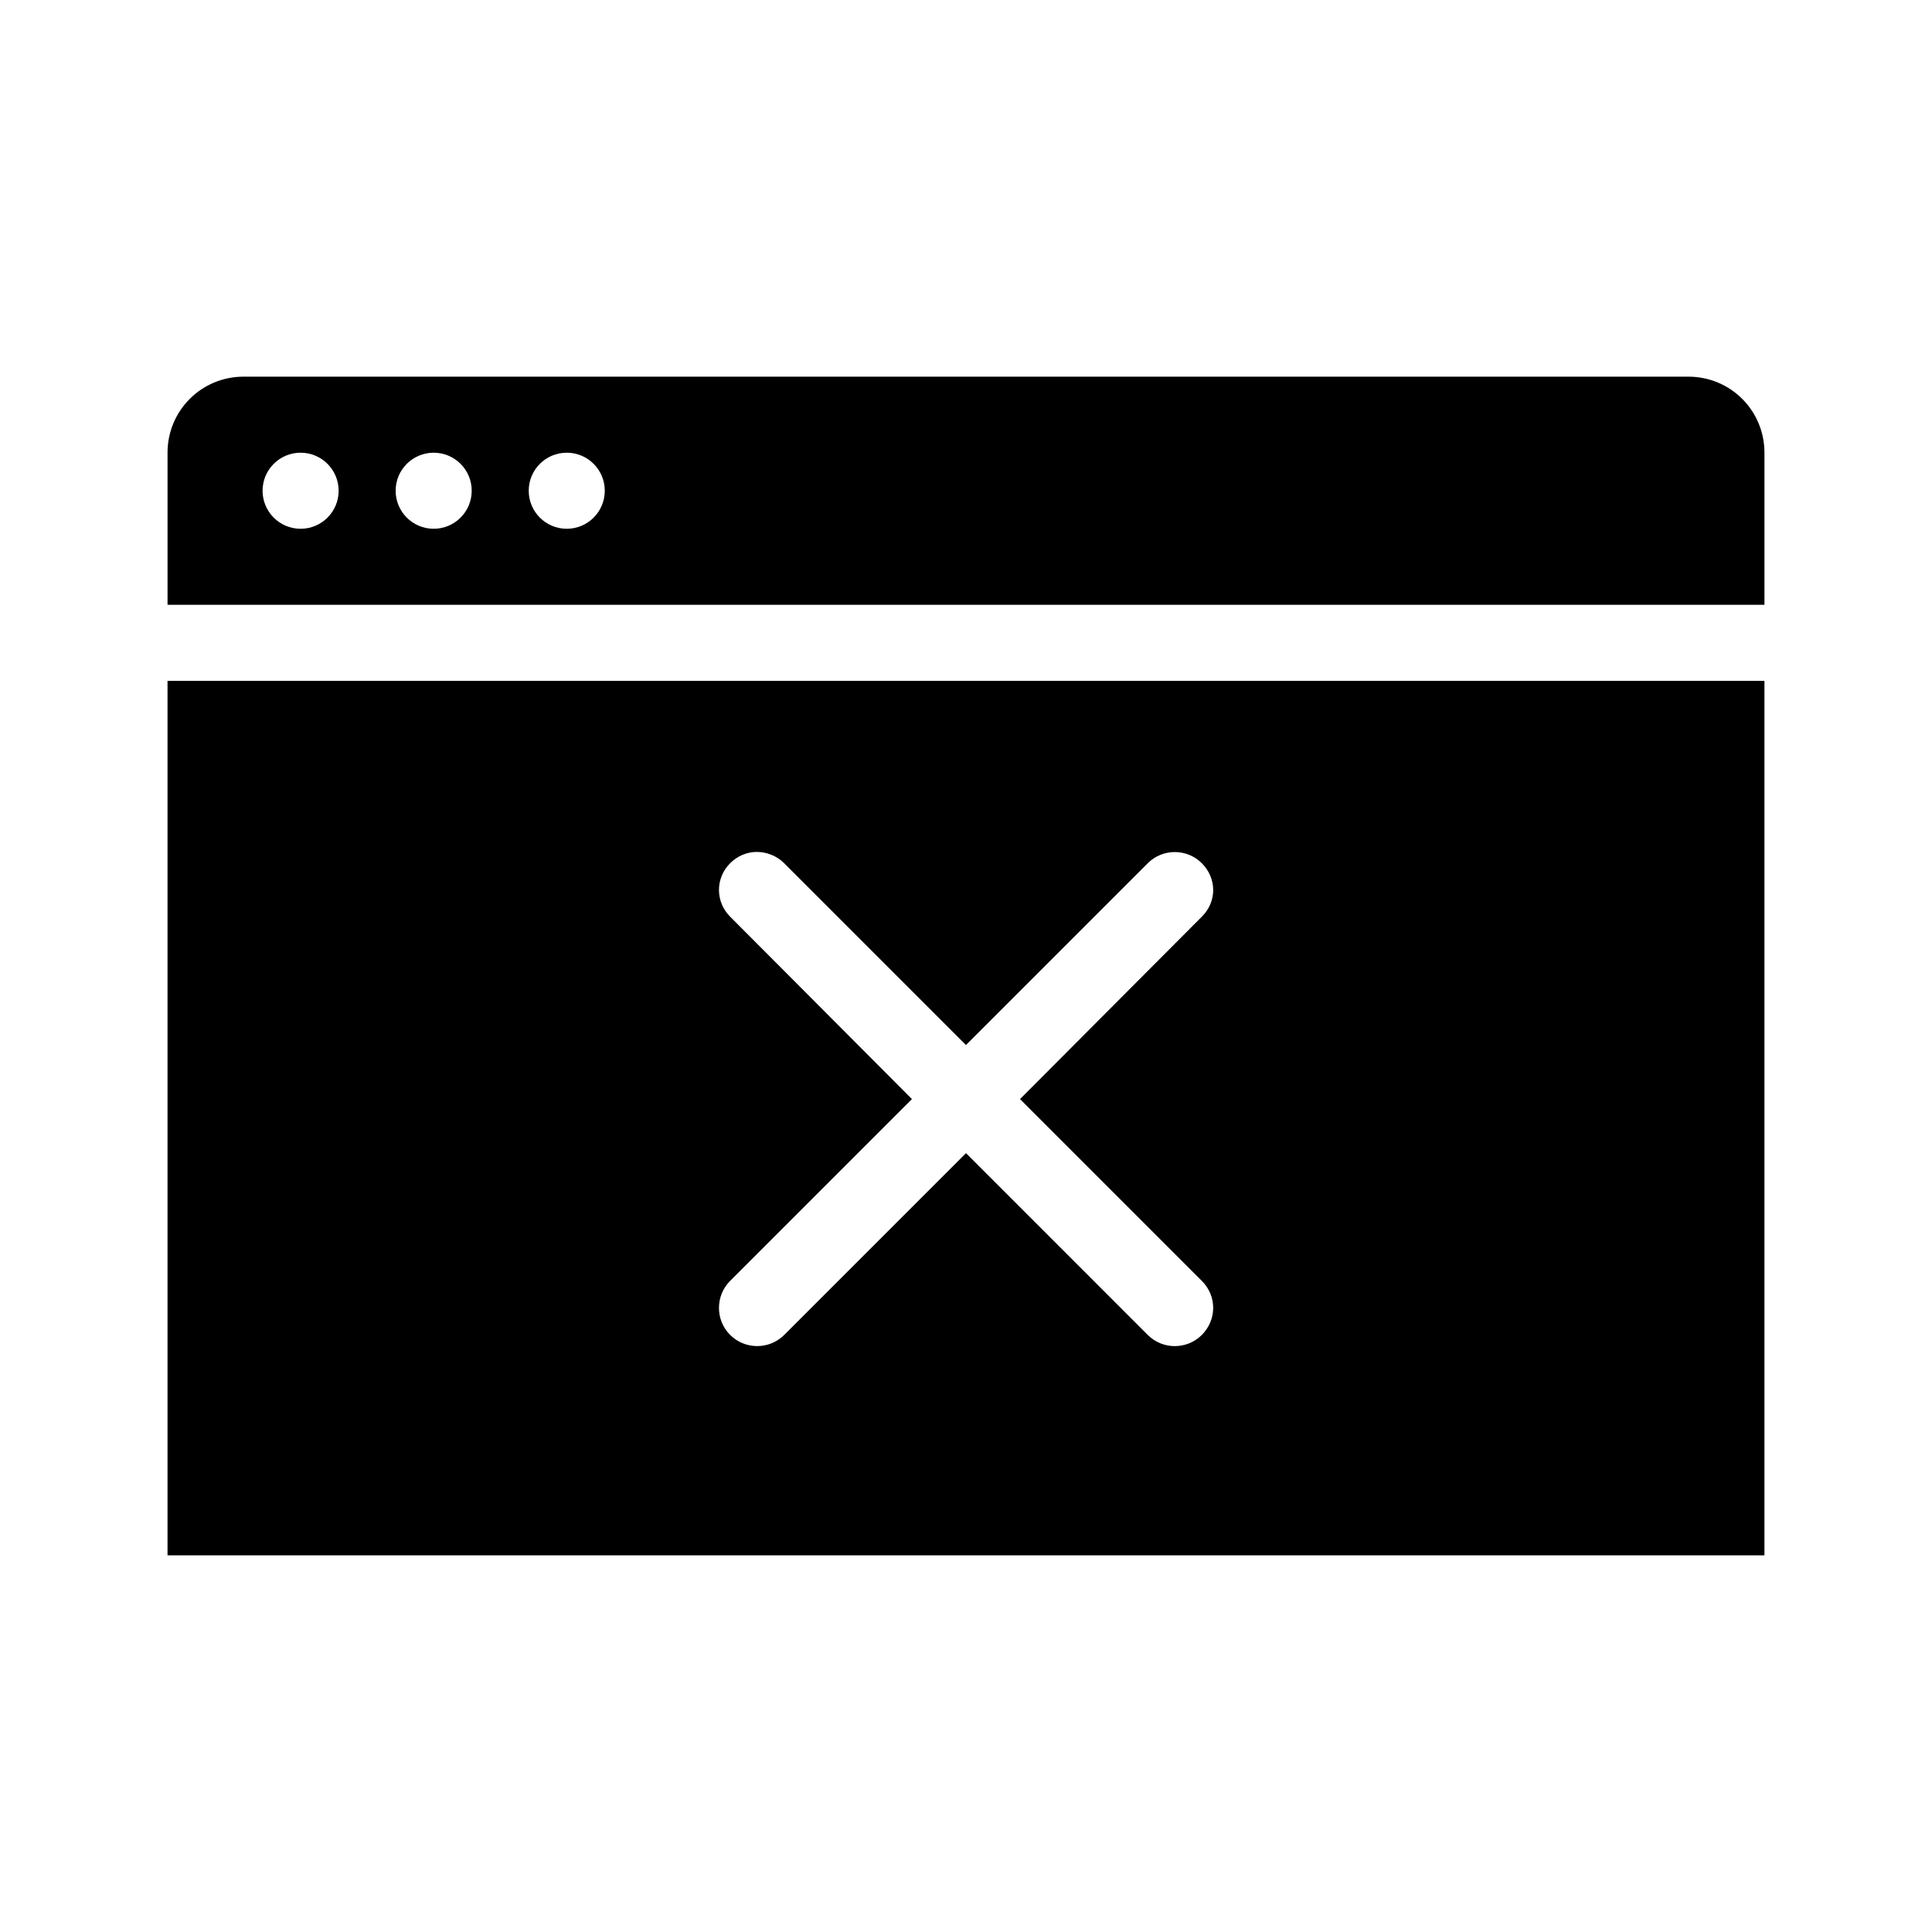 <?xml version="1.0" encoding="UTF-8"?>
<!-- Uploaded to: SVG Repo, www.svgrepo.com, Generator: SVG Repo Mixer Tools -->
<svg fill="#000000" width="800px" height="800px" version="1.1" viewBox="144 144 512 512" xmlns="http://www.w3.org/2000/svg">
 <path d="m208.55 243.82c-11.164 0-20.152 8.988-20.152 20.152v40.305h423.2v-40.305c0-11.164-8.988-20.152-20.152-20.152zm15.113 20.152c5.566 0 10.078 4.512 10.078 10.078 0 5.566-4.512 10.078-10.078 10.078-5.566 0-10.078-4.512-10.078-10.078 0-5.566 4.512-10.078 10.078-10.078zm35.266 0c5.566 0 10.078 4.512 10.078 10.078 0 5.566-4.512 10.078-10.078 10.078-5.566 0-10.078-4.512-10.078-10.078 0-5.566 4.512-10.078 10.078-10.078zm35.266 0c5.566 0 10.078 4.512 10.078 10.078 0 5.566-4.512 10.078-10.078 10.078-5.566 0-10.078-4.512-10.078-10.078 0-5.566 4.512-10.078 10.078-10.078zm-105.8 60.457v231.75h423.2v-231.75zm156.18 45.344c2.586 0 5.269 1.02 7.242 2.992l48.176 48.176 48.176-48.176c3.949-3.949 10.379-3.949 14.328 0 3.949 3.945 4.086 10.105 0 14.168l-48.176 48.336 48.176 48.176c4.074 4.074 3.949 10.379 0 14.328-3.949 3.949-10.379 3.949-14.328 0l-48.168-48.18-48.176 48.176c-3.949 3.945-10.379 3.945-14.328 0-3.949-3.949-3.949-10.379 0-14.328l48.176-48.176-48.176-48.336c-3.949-3.945-3.949-10.223 0-14.168 1.973-1.973 4.496-2.992 7.086-2.992z"/>
</svg>